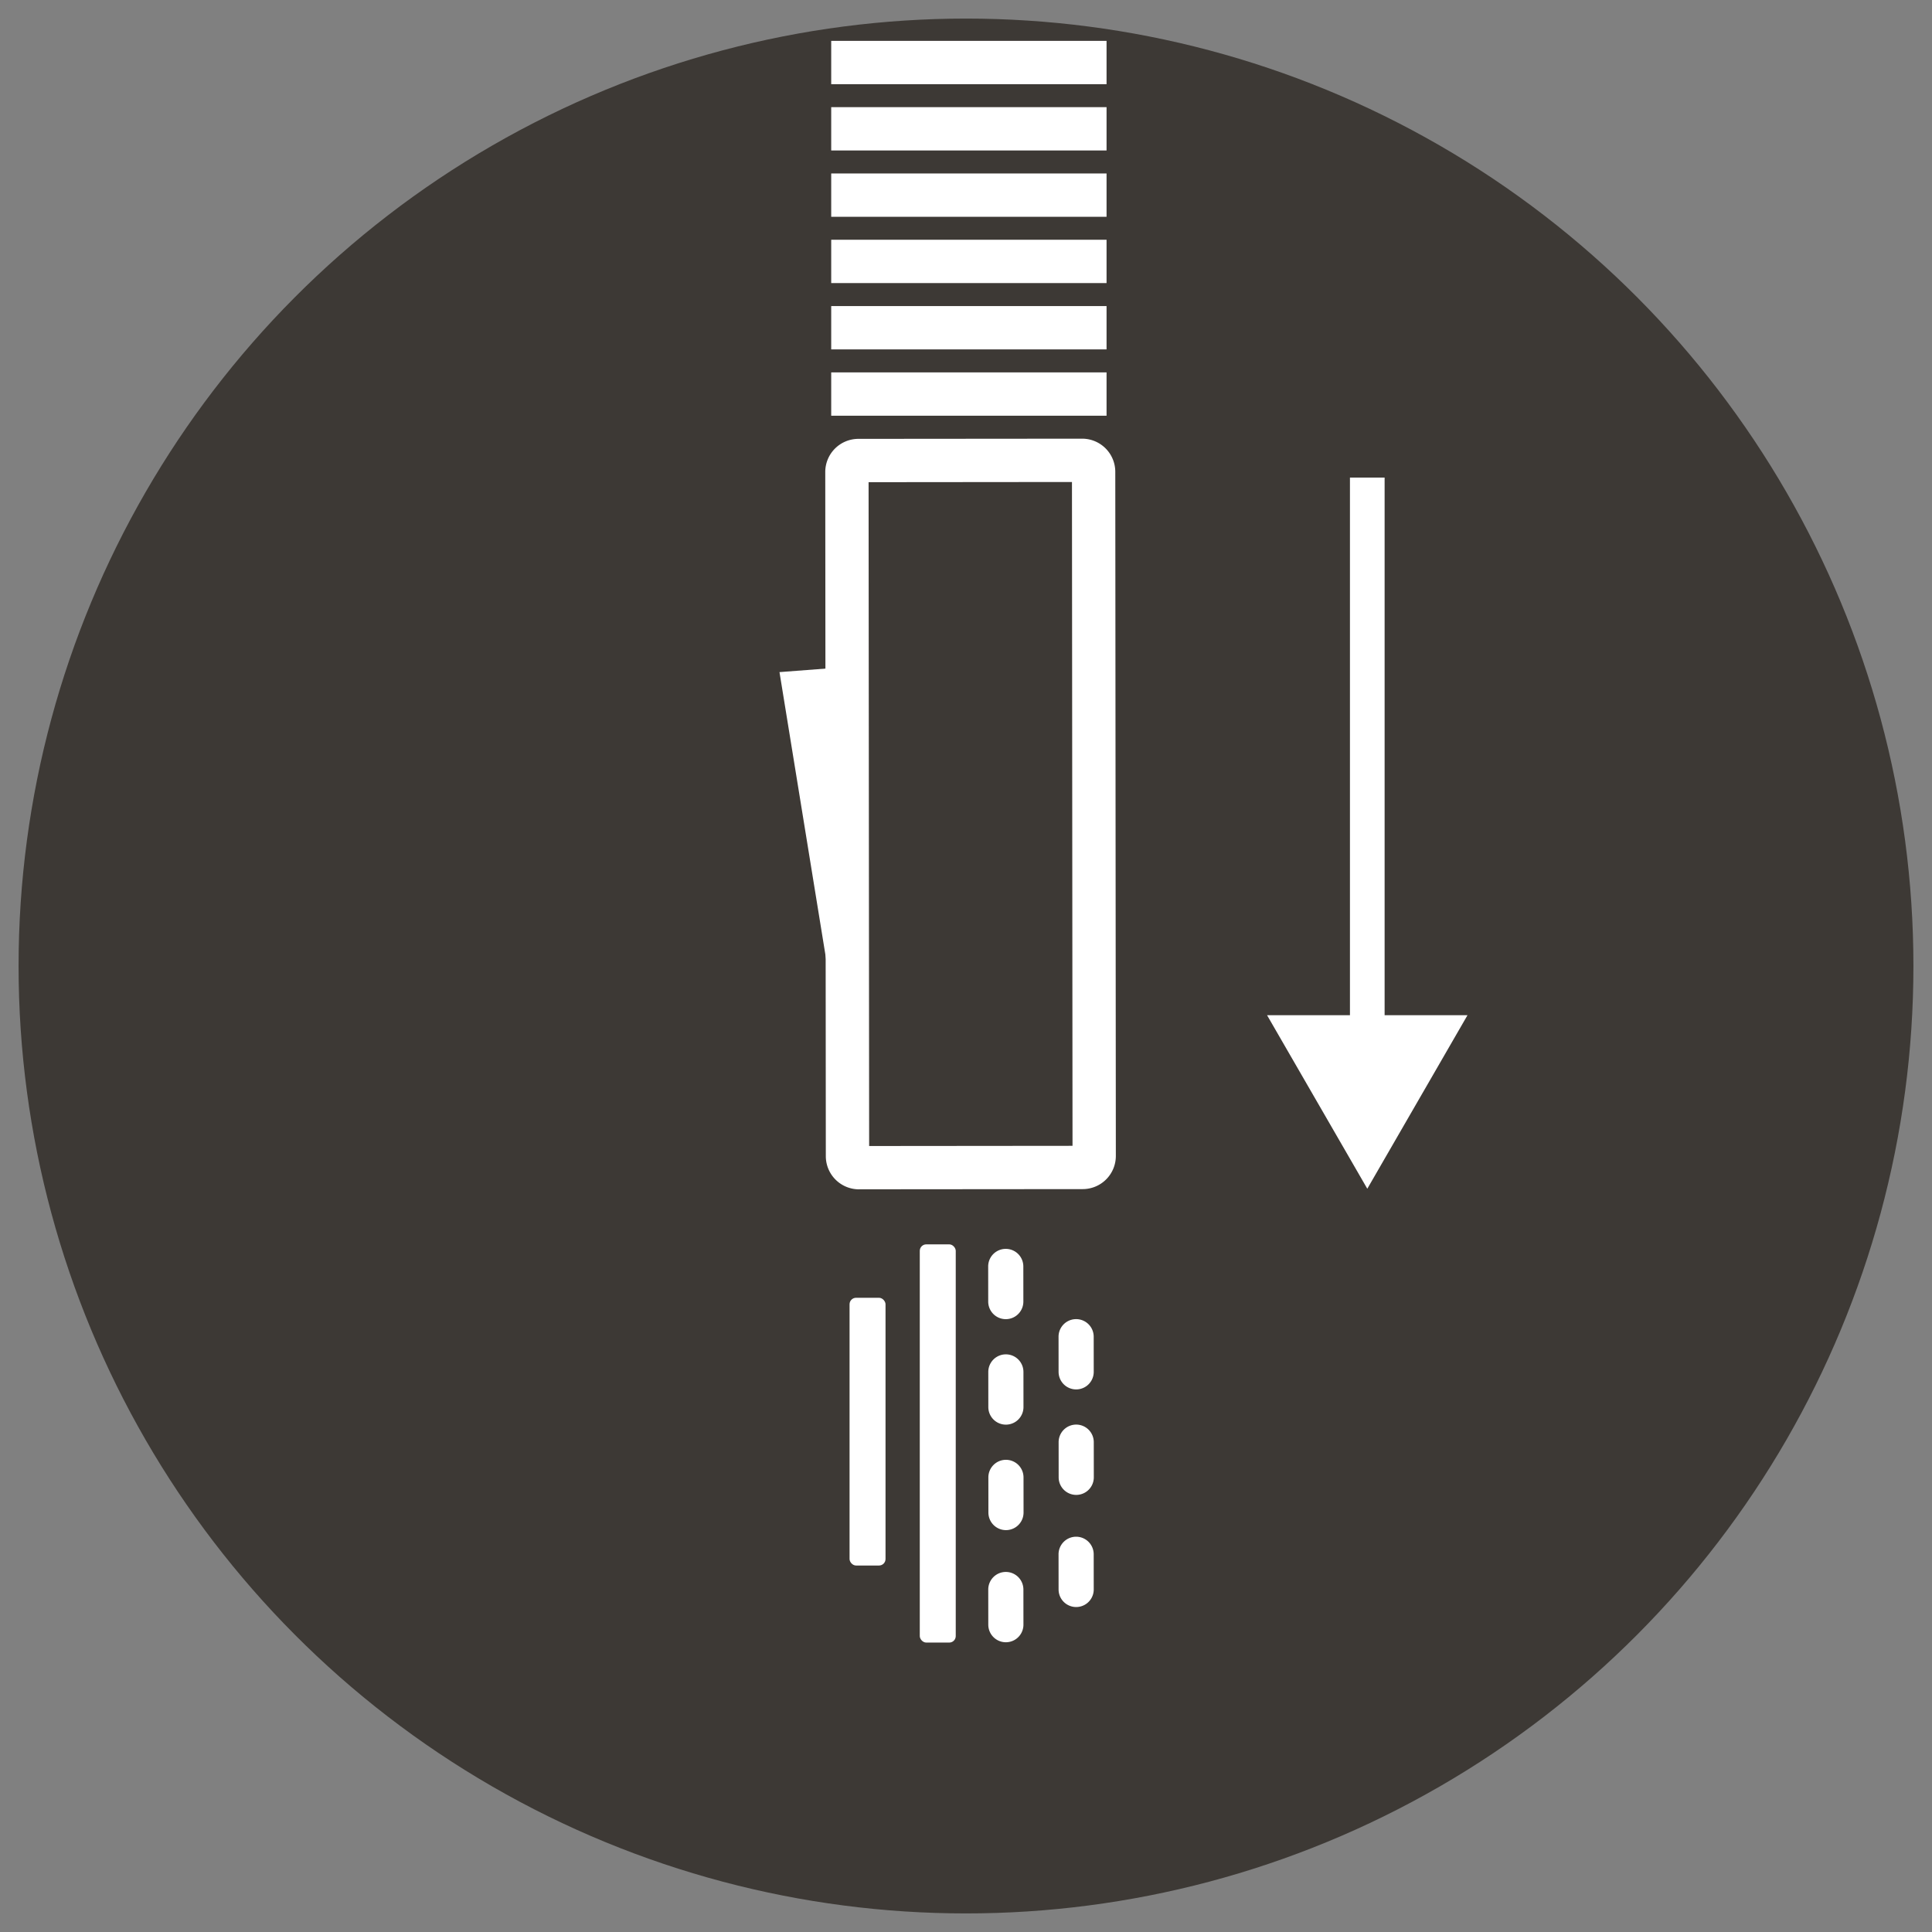 <svg id="Layer_1" data-name="Layer 1" xmlns="http://www.w3.org/2000/svg" viewBox="0 0 52 52">
  <rect x="0" y="0" width="52" height="52" fill="#808080" stroke="none"/>
  <defs>
    <style>
      .cls-1 {
        fill: #3d3935;
      }

      .cls-2 {
        fill: #fff;
      }
    </style>
  </defs>
  <g>
    <circle class="cls-1" cx="26" cy="26" r="25.5"/>
    <path class="cls-2" d="M23.119,32.011a.893.893,0,0,1-.892-.891l-.015-18.415a.892.892,0,0,1,.891-.893l6.022-.005h.001a.892.892,0,0,1,.892.891l.015,18.415a.892.892,0,0,1-.891.892l-6.022.005Zm.259-19.033.015,17.867,5.474-.005-.015-17.867Z"/>
    <g>
      <polygon class="cls-2" points="22.912 26.371 22.566 26.577 21.217 18.277 22.288 18.195 22.912 26.371"/>
      <path class="cls-2" d="M22.412,26.905,20.98,18.09l1.496-.114.649,8.506ZM21.454,18.463l1.226,7.545-.58-7.595Z"/>
    </g>
    <path class="cls-2" d="M27.543,34.086a.473.473,0,1,0-.946.001l.001.946a.473.473,0,0,0,.946-.001Zm0,0"/>
    <path class="cls-2" d="M27.546,36.925a.473.473,0,1,0-.946.001l.001.946a.473.473,0,0,0,.946-.001Zm0,0"/>
    <path class="cls-2" d="M27.075,39.291a.473.473,0,0,0-.473.474l.001.946a.473.473,0,0,0,.946-.001l-.001-.946a.473.473,0,0,0-.474-.473Zm0,0"/>
    <path class="cls-2" d="M28.966,38.343a.473.473,0,0,0-.473.474l.001.946a.473.473,0,0,0,.946-.001l-.001-.946a.473.473,0,0,0-.474-.473Zm0,0"/>
    <path class="cls-2" d="M28.491,35.978l.001.946a.473.473,0,0,0,.946-.001l-.001-.946a.473.473,0,0,0-.946.001Zm0,0"/>
    <rect class="cls-2" x="24.756" y="33.492" width="0.968" height="10.718" rx="0.175"/>
    <rect class="cls-2" x="22.866" y="34.93" width="0.968" height="7.206" rx="0.175"/>
    <path class="cls-2" d="M27.072,42.309a.473.473,0,0,0-.473.474l.001.946a.473.473,0,1,0,.946-.001l-.001-.946a.473.473,0,0,0-.474-.473Zm0,0"/>
    <path class="cls-2" d="M28.964,41.361a.473.473,0,0,0-.473.474l.001.946a.473.473,0,1,0,.946-.001l-.001-.946a.473.473,0,0,0-.474-.473Zm0,0"/>
    <rect class="cls-2" x="22.372" y="10.023" width="7.411" height="1.166"/>
    <rect class="cls-2" x="22.372" y="8.238" width="7.411" height="1.166"/>
    <rect class="cls-2" x="22.372" y="6.453" width="7.411" height="1.166"/>
    <rect class="cls-2" x="22.372" y="4.669" width="7.411" height="1.166"/>
    <rect class="cls-2" x="22.372" y="2.884" width="7.411" height="1.166"/>
    <rect class="cls-2" x="22.372" y="1.1" width="7.411" height="1.166"/>
    <g>
      <rect class="cls-2" x="36.334" y="12.854" width="0.933" height="15.259"/>
      <polygon class="cls-2" points="34.103 27.324 36.801 31.995 39.498 27.324 34.103 27.324"/>
    </g>
  </g>
</svg>
